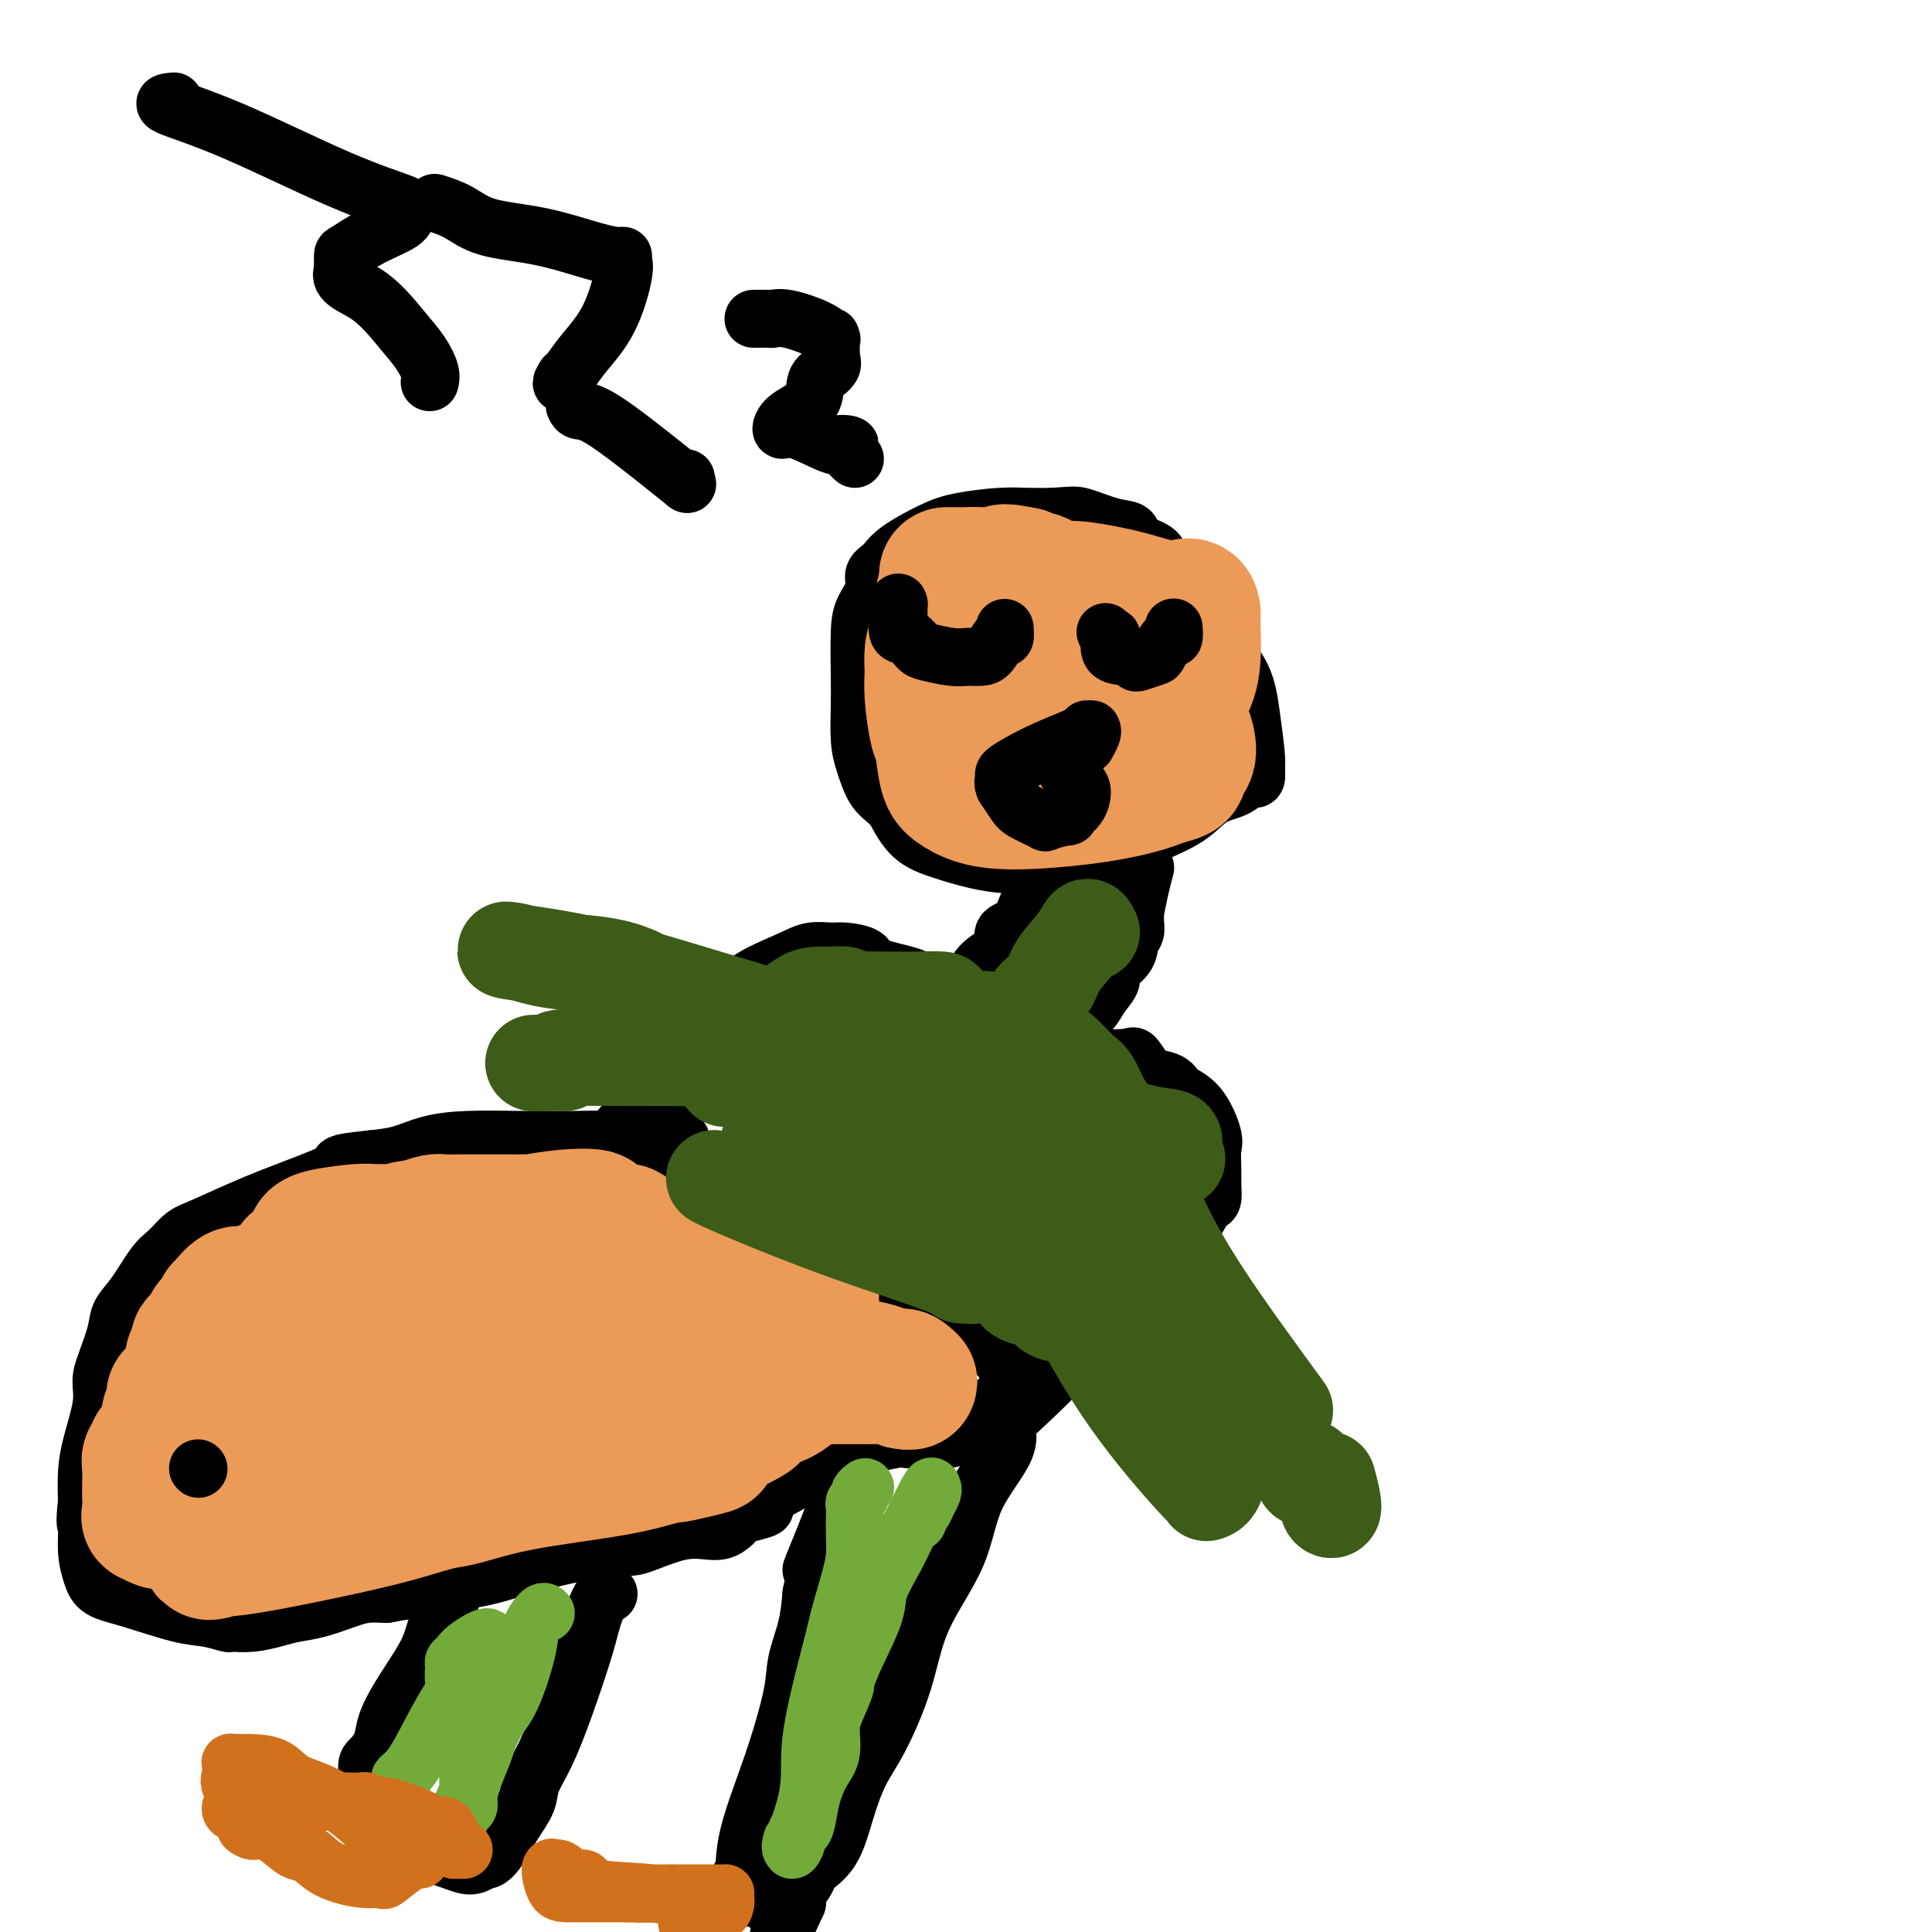 <svg viewBox='0 0 400 400' version='1.1' xmlns='http://www.w3.org/2000/svg' xmlns:xlink='http://www.w3.org/1999/xlink'><g fill='none' stroke='#000000' stroke-width='12' stroke-linecap='round' stroke-linejoin='round'><path d='M225,114c0.918,-0.071 1.836,-0.141 3,0c1.164,0.141 2.574,0.494 4,1c1.426,0.506 2.867,1.163 4,2c1.133,0.837 1.956,1.852 3,2c1.044,0.148 2.309,-0.570 4,0c1.691,0.570 3.809,2.429 5,4c1.191,1.571 1.457,2.854 2,4c0.543,1.146 1.364,2.154 2,3c0.636,0.846 1.088,1.529 1,2c-0.088,0.471 -0.717,0.731 0,2c0.717,1.269 2.780,3.546 4,6c1.220,2.454 1.598,5.084 2,8c0.402,2.916 0.829,6.119 1,8c0.171,1.881 0.085,2.441 0,3'/><path d='M260,159c0.353,3.290 -0.264,2.014 -1,2c-0.736,-0.014 -1.590,1.235 -3,2c-1.410,0.765 -3.375,1.046 -5,2c-1.625,0.954 -2.911,2.581 -5,4c-2.089,1.419 -4.982,2.629 -8,4c-3.018,1.371 -6.160,2.904 -8,4c-1.840,1.096 -2.377,1.756 -3,2c-0.623,0.244 -1.333,0.074 -3,0c-1.667,-0.074 -4.290,-0.051 -7,0c-2.710,0.051 -5.505,0.130 -8,0c-2.495,-0.130 -4.689,-0.468 -7,-1c-2.311,-0.532 -4.737,-1.259 -7,-2c-2.263,-0.741 -4.361,-1.498 -6,-3c-1.639,-1.502 -2.820,-3.751 -4,-6'/><path d='M185,167c-2.348,-2.050 -3.217,-2.676 -4,-4c-0.783,-1.324 -1.478,-3.348 -2,-5c-0.522,-1.652 -0.870,-2.934 -1,-5c-0.130,-2.066 -0.041,-4.916 0,-7c0.041,-2.084 0.034,-3.402 0,-6c-0.034,-2.598 -0.094,-6.477 0,-9c0.094,-2.523 0.342,-3.689 1,-5c0.658,-1.311 1.725,-2.767 2,-4c0.275,-1.233 -0.244,-2.242 0,-3c0.244,-0.758 1.250,-1.265 2,-2c0.750,-0.735 1.245,-1.700 3,-3c1.755,-1.300 4.768,-2.937 7,-4c2.232,-1.063 3.681,-1.553 6,-2c2.319,-0.447 5.509,-0.851 8,-1c2.491,-0.149 4.283,-0.043 6,0c1.717,0.043 3.358,0.021 5,0'/><path d='M218,107c3.999,-0.267 4.497,-0.434 6,0c1.503,0.434 4.011,1.469 6,2c1.989,0.531 3.457,0.558 4,1c0.543,0.442 0.159,1.299 1,2c0.841,0.701 2.905,1.246 4,2c1.095,0.754 1.221,1.718 2,3c0.779,1.282 2.210,2.884 3,4c0.790,1.116 0.940,1.748 1,2c0.060,0.252 0.030,0.126 0,0'/><path d='M237,180c0.083,-0.308 0.166,-0.616 0,0c-0.166,0.616 -0.579,2.157 -1,4c-0.421,1.843 -0.848,3.987 -1,5c-0.152,1.013 -0.027,0.893 0,1c0.027,0.107 -0.043,0.441 0,1c0.043,0.559 0.199,1.342 0,2c-0.199,0.658 -0.753,1.190 -1,2c-0.247,0.810 -0.187,1.897 -1,3c-0.813,1.103 -2.498,2.221 -3,3c-0.502,0.779 0.180,1.220 0,2c-0.180,0.780 -1.224,1.900 -2,3c-0.776,1.100 -1.286,2.181 -2,3c-0.714,0.819 -1.633,1.377 -2,2c-0.367,0.623 -0.184,1.312 0,2'/><path d='M224,213c-1.884,3.276 -1.093,1.466 -1,1c0.093,-0.466 -0.514,0.413 -1,1c-0.486,0.587 -0.853,0.882 -1,1c-0.147,0.118 -0.073,0.059 0,0'/><path d='M221,214c0.000,-0.733 0.000,-1.467 0,-2c0.000,-0.533 0.000,-0.867 0,-1c0.000,-0.133 0.000,-0.067 0,0'/><path d='M215,187c-0.710,-0.405 -1.420,-0.811 -2,0c-0.580,0.811 -1.030,2.838 -2,4c-0.970,1.162 -2.459,1.459 -3,2c-0.541,0.541 -0.134,1.326 0,2c0.134,0.674 -0.006,1.239 -1,2c-0.994,0.761 -2.843,1.720 -4,3c-1.157,1.280 -1.622,2.882 -2,4c-0.378,1.118 -0.668,1.753 -1,2c-0.332,0.247 -0.705,0.105 -1,1c-0.295,0.895 -0.513,2.827 -1,4c-0.487,1.173 -1.244,1.586 -2,2'/><path d='M196,213c-3.167,4.333 -1.583,2.167 0,0'/><path d='M196,213c0.000,0.000 0.100,0.100 0.1,0.1'/><path d='M196,213c-0.410,0.176 -0.820,0.353 -1,0c-0.180,-0.353 -0.130,-1.235 0,-2c0.130,-0.765 0.339,-1.412 0,-2c-0.339,-0.588 -1.226,-1.117 -2,-2c-0.774,-0.883 -1.436,-2.121 -2,-3c-0.564,-0.879 -1.031,-1.398 -3,-2c-1.969,-0.602 -5.440,-1.287 -7,-2c-1.560,-0.713 -1.210,-1.455 -2,-2c-0.790,-0.545 -2.719,-0.895 -4,-1c-1.281,-0.105 -1.914,0.033 -3,0c-1.086,-0.033 -2.626,-0.238 -4,0c-1.374,0.238 -2.584,0.917 -5,2c-2.416,1.083 -6.039,2.569 -8,4c-1.961,1.431 -2.259,2.808 -3,4c-0.741,1.192 -1.926,2.198 -3,3c-1.074,0.802 -2.037,1.401 -3,2'/><path d='M146,212c-1.500,1.500 -0.750,0.750 0,0'/><path d='M139,218c-1.110,1.600 -2.221,3.199 -4,6c-1.779,2.801 -4.228,6.803 -6,9c-1.772,2.197 -2.867,2.589 -4,4c-1.133,1.411 -2.305,3.841 -3,5c-0.695,1.159 -0.913,1.045 -1,1c-0.087,-0.045 -0.044,-0.023 0,0'/><path d='M224,220c-0.026,-0.417 -0.052,-0.833 0,-1c0.052,-0.167 0.182,-0.084 2,0c1.818,0.084 5.324,0.168 7,0c1.676,-0.168 1.521,-0.589 2,0c0.479,0.589 1.590,2.188 2,3c0.410,0.812 0.117,0.837 1,1c0.883,0.163 2.940,0.465 4,1c1.060,0.535 1.121,1.304 2,2c0.879,0.696 2.575,1.319 4,3c1.425,1.681 2.578,4.420 3,6c0.422,1.580 0.114,2.002 0,3c-0.114,0.998 -0.032,2.571 0,4c0.032,1.429 0.016,2.715 0,4'/><path d='M251,246c0.323,3.176 -0.370,2.615 -1,3c-0.630,0.385 -1.197,1.715 -2,3c-0.803,1.285 -1.843,2.523 -3,4c-1.157,1.477 -2.430,3.192 -4,5c-1.570,1.808 -3.438,3.710 -5,5c-1.562,1.290 -2.820,1.967 -4,3c-1.180,1.033 -2.282,2.423 -3,3c-0.718,0.577 -1.053,0.343 -2,1c-0.947,0.657 -2.508,2.206 -3,3c-0.492,0.794 0.084,0.834 0,1c-0.084,0.166 -0.827,0.457 -1,1c-0.173,0.543 0.223,1.339 -2,4c-2.223,2.661 -7.064,7.189 -9,9c-1.936,1.811 -0.968,0.906 0,0'/><path d='M209,285c0.133,0.362 0.266,0.725 0,0c-0.266,-0.725 -0.932,-2.537 -1,-3c-0.068,-0.463 0.460,0.423 0,0c-0.460,-0.423 -1.908,-2.155 -3,-3c-1.092,-0.845 -1.828,-0.803 -2,-1c-0.172,-0.197 0.218,-0.633 0,-1c-0.218,-0.367 -1.045,-0.664 -2,-1c-0.955,-0.336 -2.037,-0.710 -3,-1c-0.963,-0.290 -1.808,-0.495 -3,-1c-1.192,-0.505 -2.732,-1.311 -4,-2c-1.268,-0.689 -2.264,-1.263 -3,-2c-0.736,-0.737 -1.210,-1.639 -2,-2c-0.790,-0.361 -1.895,-0.180 -3,0'/><path d='M183,268c-2.959,-1.738 -0.356,-1.584 0,-2c0.356,-0.416 -1.534,-1.404 -2,-2c-0.466,-0.596 0.493,-0.801 0,-1c-0.493,-0.199 -2.438,-0.391 -4,-1c-1.562,-0.609 -2.740,-1.634 -4,-2c-1.260,-0.366 -2.603,-0.072 -4,-1c-1.397,-0.928 -2.850,-3.079 -4,-4c-1.150,-0.921 -1.999,-0.613 -3,-1c-1.001,-0.387 -2.156,-1.469 -3,-2c-0.844,-0.531 -1.378,-0.509 -2,-1c-0.622,-0.491 -1.331,-1.493 -2,-2c-0.669,-0.507 -1.298,-0.520 -2,-1c-0.702,-0.480 -1.477,-1.428 -2,-2c-0.523,-0.572 -0.795,-0.769 -1,-1c-0.205,-0.231 -0.344,-0.494 -1,-1c-0.656,-0.506 -1.828,-1.253 -3,-2'/><path d='M146,242c-6.360,-4.731 -3.759,-3.557 -3,-3c0.759,0.557 -0.322,0.499 -1,0c-0.678,-0.499 -0.951,-1.439 -1,-2c-0.049,-0.561 0.128,-0.743 0,-1c-0.128,-0.257 -0.560,-0.590 -1,-1c-0.440,-0.410 -0.888,-0.898 -1,-1c-0.112,-0.102 0.114,0.183 0,0c-0.114,-0.183 -0.567,-0.832 -1,-1c-0.433,-0.168 -0.847,0.147 -1,0c-0.153,-0.147 -0.044,-0.756 0,-1c0.044,-0.244 0.022,-0.122 0,0'/><path d='M137,232c0.000,0.000 0.100,0.100 0.1,0.1'/><path d='M149,249c-0.091,0.363 -0.182,0.726 0,0c0.182,-0.726 0.636,-2.541 0,-3c-0.636,-0.459 -2.361,0.439 -3,0c-0.639,-0.439 -0.192,-2.215 -1,-3c-0.808,-0.785 -2.872,-0.578 -4,-1c-1.128,-0.422 -1.322,-1.472 -2,-2c-0.678,-0.528 -1.842,-0.534 -3,-1c-1.158,-0.466 -2.309,-1.393 -4,-2c-1.691,-0.607 -3.921,-0.893 -6,-1c-2.079,-0.107 -4.007,-0.036 -7,0c-2.993,0.036 -7.051,0.037 -11,0c-3.949,-0.037 -7.791,-0.113 -11,0c-3.209,0.113 -5.787,0.415 -8,1c-2.213,0.585 -4.061,1.453 -6,2c-1.939,0.547 -3.970,0.774 -6,1'/><path d='M77,240c-8.747,0.878 -6.114,1.074 -7,2c-0.886,0.926 -5.290,2.584 -9,4c-3.710,1.416 -6.725,2.592 -10,4c-3.275,1.408 -6.809,3.048 -9,4c-2.191,0.952 -3.039,1.216 -4,2c-0.961,0.784 -2.035,2.087 -3,3c-0.965,0.913 -1.820,1.437 -3,3c-1.180,1.563 -2.685,4.164 -4,6c-1.315,1.836 -2.442,2.907 -3,4c-0.558,1.093 -0.548,2.209 -1,4c-0.452,1.791 -1.365,4.255 -2,6c-0.635,1.745 -0.993,2.769 -1,4c-0.007,1.231 0.338,2.670 0,5c-0.338,2.330 -1.360,5.550 -2,8c-0.640,2.450 -0.897,4.128 -1,6c-0.103,1.872 -0.051,3.936 0,6'/><path d='M18,311c-0.607,5.385 -0.124,4.348 0,5c0.124,0.652 -0.109,2.994 0,5c0.109,2.006 0.562,3.675 1,5c0.438,1.325 0.860,2.306 2,3c1.140,0.694 2.996,1.100 6,2c3.004,0.900 7.156,2.295 10,3c2.844,0.705 4.382,0.722 6,1c1.618,0.278 3.317,0.817 4,1c0.683,0.183 0.351,0.008 1,0c0.649,-0.008 2.281,0.149 4,0c1.719,-0.149 3.527,-0.604 5,-1c1.473,-0.396 2.613,-0.733 4,-1c1.387,-0.267 3.021,-0.463 5,-1c1.979,-0.537 4.302,-1.414 6,-2c1.698,-0.586 2.771,-0.882 4,-1c1.229,-0.118 2.615,-0.059 4,0'/><path d='M80,330c5.350,-1.034 4.725,-0.619 6,-1c1.275,-0.381 4.449,-1.558 6,-2c1.551,-0.442 1.480,-0.149 2,0c0.520,0.149 1.630,0.155 3,0c1.370,-0.155 2.999,-0.471 5,-1c2.001,-0.529 4.375,-1.271 7,-2c2.625,-0.729 5.502,-1.446 8,-2c2.498,-0.554 4.616,-0.945 6,-1c1.384,-0.055 2.033,0.224 3,0c0.967,-0.224 2.252,-0.953 3,-1c0.748,-0.047 0.961,0.587 3,0c2.039,-0.587 5.906,-2.395 9,-3c3.094,-0.605 5.417,-0.008 7,0c1.583,0.008 2.426,-0.575 3,-1c0.574,-0.425 0.878,-0.693 1,-1c0.122,-0.307 0.061,-0.654 0,-1'/><path d='M152,314c11.484,-2.748 4.193,-1.619 3,-2c-1.193,-0.381 3.711,-2.272 7,-4c3.289,-1.728 4.961,-3.294 6,-4c1.039,-0.706 1.443,-0.553 2,-1c0.557,-0.447 1.267,-1.493 2,-2c0.733,-0.507 1.490,-0.474 4,-1c2.510,-0.526 6.772,-1.609 9,-2c2.228,-0.391 2.422,-0.088 3,0c0.578,0.088 1.539,-0.037 3,0c1.461,0.037 3.423,0.237 5,0c1.577,-0.237 2.771,-0.910 3,-1c0.229,-0.090 -0.506,0.403 0,0c0.506,-0.403 2.253,-1.701 4,-3'/><path d='M203,294c5.417,-1.702 3.458,-2.458 3,-3c-0.458,-0.542 0.583,-0.869 1,-1c0.417,-0.131 0.208,-0.065 0,0'/><path d='M208,295c-0.163,-0.338 -0.326,-0.676 0,0c0.326,0.676 1.142,2.366 0,5c-1.142,2.634 -4.241,6.213 -6,10c-1.759,3.787 -2.179,7.784 -4,12c-1.821,4.216 -5.043,8.652 -7,13c-1.957,4.348 -2.647,8.610 -4,13c-1.353,4.390 -3.368,8.910 -5,12c-1.632,3.090 -2.880,4.752 -4,7c-1.120,2.248 -2.111,5.082 -3,8c-0.889,2.918 -1.674,5.920 -3,8c-1.326,2.080 -3.192,3.240 -4,4c-0.808,0.760 -0.557,1.121 -1,2c-0.443,0.879 -1.581,2.275 -2,3c-0.419,0.725 -0.120,0.779 0,1c0.120,0.221 0.060,0.611 0,1'/><path d='M165,394c-6.930,15.319 -2.754,4.115 -2,0c0.754,-4.115 -1.913,-1.143 -3,0c-1.087,1.143 -0.594,0.456 -1,0c-0.406,-0.456 -1.713,-0.681 -3,-1c-1.287,-0.319 -2.555,-0.731 -3,-1c-0.445,-0.269 -0.066,-0.396 0,-1c0.066,-0.604 -0.182,-1.686 0,-2c0.182,-0.314 0.793,0.141 1,-1c0.207,-1.141 0.010,-3.878 1,-8c0.990,-4.122 3.169,-9.629 5,-15c1.831,-5.371 3.316,-10.604 4,-14c0.684,-3.396 0.569,-4.953 1,-7c0.431,-2.047 1.409,-4.585 2,-7c0.591,-2.415 0.796,-4.708 1,-7'/><path d='M168,330c2.103,-9.732 -0.141,-4.563 0,-5c0.141,-0.437 2.665,-6.482 4,-10c1.335,-3.518 1.482,-4.510 2,-6c0.518,-1.490 1.409,-3.478 2,-5c0.591,-1.522 0.883,-2.578 1,-3c0.117,-0.422 0.058,-0.211 0,0'/><path d='M177,301c-0.030,-0.054 -0.060,-0.107 0,0c0.060,0.107 0.208,0.375 0,1c-0.208,0.625 -0.774,1.607 -1,2c-0.226,0.393 -0.113,0.196 0,0'/><path d='M126,330c-0.231,-0.319 -0.463,-0.639 -1,0c-0.537,0.639 -1.381,2.236 -2,4c-0.619,1.764 -1.015,3.696 -2,7c-0.985,3.304 -2.560,7.982 -4,12c-1.440,4.018 -2.745,7.377 -4,10c-1.255,2.623 -2.458,4.510 -3,6c-0.542,1.490 -0.421,2.581 -1,4c-0.579,1.419 -1.856,3.164 -3,5c-1.144,1.836 -2.154,3.764 -3,5c-0.846,1.236 -1.527,1.782 -2,2c-0.473,0.218 -0.736,0.109 -1,0'/><path d='M100,385c-2.310,2.054 -3.584,1.190 -7,0c-3.416,-1.190 -8.975,-2.705 -12,-5c-3.025,-2.295 -3.516,-5.368 -4,-8c-0.484,-2.632 -0.960,-4.822 -1,-6c-0.040,-1.178 0.356,-1.343 1,-2c0.644,-0.657 1.534,-1.806 2,-3c0.466,-1.194 0.507,-2.432 1,-4c0.493,-1.568 1.438,-3.467 3,-6c1.562,-2.533 3.742,-5.701 5,-8c1.258,-2.299 1.595,-3.730 2,-5c0.405,-1.270 0.878,-2.380 1,-3c0.122,-0.620 -0.108,-0.748 0,-1c0.108,-0.252 0.554,-0.626 1,-1'/><path d='M92,333c2.711,-5.356 1.489,-2.244 1,-1c-0.489,1.244 -0.244,0.622 0,0'/><path d='M156,66c1.203,-0.012 2.407,-0.024 3,0c0.593,0.024 0.576,0.084 1,0c0.424,-0.084 1.291,-0.313 3,0c1.709,0.313 4.262,1.167 6,2c1.738,0.833 2.662,1.646 3,2c0.338,0.354 0.091,0.249 0,0c-0.091,-0.249 -0.026,-0.643 0,0c0.026,0.643 0.013,2.321 0,4'/><path d='M172,74c0.493,1.339 0.224,1.685 0,2c-0.224,0.315 -0.403,0.598 -1,1c-0.597,0.402 -1.611,0.921 -2,2c-0.389,1.079 -0.152,2.717 -1,4c-0.848,1.283 -2.781,2.212 -4,3c-1.219,0.788 -1.725,1.437 -2,2c-0.275,0.563 -0.320,1.040 0,1c0.320,-0.040 1.003,-0.598 3,0c1.997,0.598 5.307,2.353 7,3c1.693,0.647 1.769,0.185 2,0c0.231,-0.185 0.615,-0.092 1,0'/><path d='M175,92c1.967,0.514 0.383,-0.203 0,0c-0.383,0.203 0.435,1.324 1,2c0.565,0.676 0.876,0.907 1,1c0.124,0.093 0.062,0.046 0,0'/><path d='M90,42c1.688,0.544 3.377,1.088 5,2c1.623,0.912 3.181,2.191 6,3c2.819,0.809 6.898,1.148 11,2c4.102,0.852 8.225,2.218 11,3c2.775,0.782 4.201,0.980 5,1c0.799,0.020 0.972,-0.137 1,0c0.028,0.137 -0.090,0.569 0,1c0.090,0.431 0.389,0.861 0,3c-0.389,2.139 -1.465,5.986 -3,9c-1.535,3.014 -3.529,5.196 -5,7c-1.471,1.804 -2.420,3.230 -3,4c-0.580,0.770 -0.790,0.885 -1,1'/><path d='M117,78c-1.393,2.083 -0.375,1.292 0,1c0.375,-0.292 0.107,-0.083 0,0c-0.107,0.083 -0.054,0.042 0,0'/><path d='M119,84c0.180,0.437 0.360,0.874 1,1c0.640,0.126 1.738,-0.059 5,2c3.262,2.059 8.686,6.362 12,9c3.314,2.638 4.518,3.611 5,4c0.482,0.389 0.241,0.195 0,0'/><path d='M142,100c0.000,-0.422 0.000,-0.844 0,-1c0.000,-0.156 0.000,-0.044 0,0c0.000,0.044 0.000,0.022 0,0'/><path d='M36,21c-1.331,0.121 -2.662,0.242 -1,1c1.662,0.758 6.315,2.153 13,5c6.685,2.847 15.400,7.146 22,10c6.600,2.854 11.085,4.262 13,5c1.915,0.738 1.259,0.808 1,1c-0.259,0.192 -0.122,0.508 0,1c0.122,0.492 0.229,1.159 -1,2c-1.229,0.841 -3.793,1.854 -6,3c-2.207,1.146 -4.056,2.424 -5,3c-0.944,0.576 -0.984,0.450 -1,1c-0.016,0.550 -0.008,1.775 0,3'/><path d='M71,56c-1.092,2.321 2.177,3.123 5,5c2.823,1.877 5.201,4.829 7,7c1.799,2.171 3.018,3.561 4,5c0.982,1.439 1.726,2.926 2,4c0.274,1.074 0.078,1.735 0,2c-0.078,0.265 -0.039,0.132 0,0'/><path d='M51,297c0.000,-0.417 0.000,-0.833 0,-1c0.000,-0.167 0.000,-0.083 0,0'/></g>
<g fill='none' stroke='#EC9A57' stroke-width='28' stroke-linecap='round' stroke-linejoin='round'><path d='M116,273c0.181,-0.001 0.362,-0.003 1,0c0.638,0.003 1.732,0.010 2,0c0.268,-0.010 -0.290,-0.037 0,0c0.290,0.037 1.429,0.140 4,1c2.571,0.860 6.574,2.478 9,3c2.426,0.522 3.275,-0.053 4,0c0.725,0.053 1.325,0.732 2,1c0.675,0.268 1.425,0.124 2,0c0.575,-0.124 0.975,-0.229 2,0c1.025,0.229 2.674,0.792 4,1c1.326,0.208 2.330,0.062 3,0c0.670,-0.062 1.005,-0.042 2,0c0.995,0.042 2.648,0.104 4,0c1.352,-0.104 2.402,-0.374 4,0c1.598,0.374 3.742,1.393 5,2c1.258,0.607 1.629,0.804 2,1'/><path d='M166,282c8.233,1.287 3.816,0.005 2,0c-1.816,-0.005 -1.031,1.267 0,2c1.031,0.733 2.307,0.929 3,1c0.693,0.071 0.802,0.019 1,0c0.198,-0.019 0.486,-0.005 1,0c0.514,0.005 1.253,0.001 2,0c0.747,-0.001 1.502,-0.000 2,0c0.498,0.000 0.739,0.000 1,0c0.261,-0.000 0.542,-0.001 1,0c0.458,0.001 1.094,0.004 2,0c0.906,-0.004 2.083,-0.015 3,0c0.917,0.015 1.576,0.056 2,0c0.424,-0.056 0.614,-0.207 1,0c0.386,0.207 0.967,0.774 1,1c0.033,0.226 -0.484,0.113 -1,0'/><path d='M187,286c3.065,0.509 0.228,-0.219 -2,-1c-2.228,-0.781 -3.847,-1.613 -7,-2c-3.153,-0.387 -7.840,-0.327 -10,-1c-2.160,-0.673 -1.792,-2.077 -2,-3c-0.208,-0.923 -0.992,-1.363 -2,-2c-1.008,-0.637 -2.240,-1.472 -4,-2c-1.760,-0.528 -4.049,-0.751 -6,-1c-1.951,-0.249 -3.566,-0.524 -5,-1c-1.434,-0.476 -2.689,-1.154 -4,-2c-1.311,-0.846 -2.679,-1.861 -4,-3c-1.321,-1.139 -2.594,-2.402 -3,-3c-0.406,-0.598 0.057,-0.530 0,-1c-0.057,-0.470 -0.634,-1.476 -1,-2c-0.366,-0.524 -0.522,-0.564 -1,-1c-0.478,-0.436 -1.280,-1.267 -2,-2c-0.720,-0.733 -1.360,-1.366 -2,-2'/><path d='M132,257c-2.648,-2.632 -2.768,-2.211 -3,-2c-0.232,0.211 -0.575,0.213 -1,0c-0.425,-0.213 -0.931,-0.642 -2,-1c-1.069,-0.358 -2.702,-0.646 -3,-1c-0.298,-0.354 0.739,-0.774 0,-1c-0.739,-0.226 -3.255,-0.257 -6,0c-2.745,0.257 -5.720,0.801 -7,1c-1.280,0.199 -0.867,0.053 -1,0c-0.133,-0.053 -0.812,-0.014 -1,0c-0.188,0.014 0.116,0.003 -1,0c-1.116,-0.003 -3.653,0.002 -6,0c-2.347,-0.002 -4.505,-0.011 -6,0c-1.495,0.011 -2.325,0.041 -3,0c-0.675,-0.041 -1.193,-0.155 -2,0c-0.807,0.155 -1.904,0.577 -3,1'/><path d='M87,254c-5.286,0.536 -3.499,0.876 -3,1c0.499,0.124 -0.288,0.033 -1,0c-0.712,-0.033 -1.350,-0.006 -2,0c-0.650,0.006 -1.313,-0.009 -2,0c-0.687,0.009 -1.400,0.041 -2,0c-0.600,-0.041 -1.089,-0.155 -3,0c-1.911,0.155 -5.245,0.580 -7,1c-1.755,0.420 -1.930,0.834 -2,1c-0.070,0.166 -0.035,0.083 0,0'/><path d='M62,262c-0.448,-0.210 -0.897,-0.420 -1,0c-0.103,0.420 0.139,1.470 0,2c-0.139,0.530 -0.657,0.542 -2,1c-1.343,0.458 -3.509,1.363 -5,2c-1.491,0.637 -2.307,1.006 -3,1c-0.693,-0.006 -1.264,-0.386 -2,0c-0.736,0.386 -1.639,1.539 -2,2c-0.361,0.461 -0.181,0.231 0,0'/><path d='M46,271c0.222,0.200 0.444,0.400 0,1c-0.444,0.600 -1.556,1.600 -2,2c-0.444,0.400 -0.222,0.200 0,0'/><path d='M44,275c-0.188,0.787 -0.376,1.574 -1,2c-0.624,0.426 -1.684,0.493 -2,1c-0.316,0.507 0.111,1.456 0,2c-0.111,0.544 -0.761,0.685 -1,1c-0.239,0.315 -0.068,0.804 0,1c0.068,0.196 0.034,0.098 0,0'/><path d='M36,289c-0.031,0.365 -0.061,0.729 0,1c0.061,0.271 0.214,0.447 0,1c-0.214,0.553 -0.796,1.483 -1,2c-0.204,0.517 -0.031,0.621 0,1c0.031,0.379 -0.082,1.033 0,1c0.082,-0.033 0.358,-0.752 0,0c-0.358,0.752 -1.350,2.976 -2,4c-0.650,1.024 -0.959,0.848 -1,1c-0.041,0.152 0.185,0.633 0,1c-0.185,0.367 -0.782,0.620 -1,1c-0.218,0.380 -0.059,0.885 0,2c0.059,1.115 0.016,2.839 0,4c-0.016,1.161 -0.005,1.760 0,2c0.005,0.240 0.002,0.120 0,0'/><path d='M31,313c0.051,0.453 0.103,0.906 0,1c-0.103,0.094 -0.360,-0.171 0,0c0.360,0.171 1.336,0.779 2,1c0.664,0.221 1.016,0.055 2,0c0.984,-0.055 2.601,0.001 3,0c0.399,-0.001 -0.421,-0.058 0,0c0.421,0.058 2.082,0.232 5,0c2.918,-0.232 7.093,-0.870 9,-1c1.907,-0.130 1.545,0.249 2,0c0.455,-0.249 1.728,-1.124 3,-2'/><path d='M57,312c4.982,-0.546 4.437,-1.410 4,-2c-0.437,-0.590 -0.765,-0.905 0,-1c0.765,-0.095 2.625,0.030 4,-1c1.375,-1.030 2.267,-3.216 3,-4c0.733,-0.784 1.307,-0.166 2,-1c0.693,-0.834 1.507,-3.119 2,-4c0.493,-0.881 0.667,-0.356 1,-1c0.333,-0.644 0.824,-2.456 1,-4c0.176,-1.544 0.036,-2.818 0,-4c-0.036,-1.182 0.031,-2.271 0,-3c-0.031,-0.729 -0.160,-1.099 0,-2c0.160,-0.901 0.610,-2.334 0,-3c-0.610,-0.666 -2.280,-0.564 -3,-1c-0.720,-0.436 -0.492,-1.410 -1,-2c-0.508,-0.590 -1.754,-0.795 -3,-1'/><path d='M67,278c-2.431,-0.418 -5.008,0.538 -6,1c-0.992,0.462 -0.398,0.431 -1,1c-0.602,0.569 -2.400,1.739 -3,2c-0.600,0.261 -0.003,-0.387 0,0c0.003,0.387 -0.589,1.808 -1,3c-0.411,1.192 -0.640,2.154 -1,3c-0.360,0.846 -0.851,1.577 -1,2c-0.149,0.423 0.045,0.538 0,1c-0.045,0.462 -0.328,1.270 0,2c0.328,0.730 1.267,1.381 3,2c1.733,0.619 4.261,1.206 10,0c5.739,-1.206 14.690,-4.204 20,-6c5.310,-1.796 6.980,-2.389 8,-3c1.020,-0.611 1.390,-1.242 2,-2c0.610,-0.758 1.460,-1.645 2,-2c0.540,-0.355 0.770,-0.177 1,0'/><path d='M100,282c2.051,-0.853 0.680,0.514 0,0c-0.680,-0.514 -0.669,-2.908 -1,-4c-0.331,-1.092 -1.006,-0.883 -2,-1c-0.994,-0.117 -2.309,-0.560 -3,-1c-0.691,-0.440 -0.757,-0.877 -2,-1c-1.243,-0.123 -3.661,0.068 -4,0c-0.339,-0.068 1.401,-0.394 4,0c2.599,0.394 6.058,1.508 11,3c4.942,1.492 11.369,3.363 16,4c4.631,0.637 7.466,0.039 9,0c1.534,-0.039 1.767,0.480 2,1'/><path d='M130,283c7.722,1.707 6.026,1.974 6,2c-0.026,0.026 1.619,-0.189 3,0c1.381,0.189 2.497,0.782 4,1c1.503,0.218 3.391,0.062 5,0c1.609,-0.062 2.938,-0.030 4,0c1.062,0.030 1.858,0.060 3,0c1.142,-0.060 2.632,-0.208 4,0c1.368,0.208 2.616,0.773 3,1c0.384,0.227 -0.095,0.115 0,0c0.095,-0.115 0.764,-0.232 1,0c0.236,0.232 0.038,0.814 0,0c-0.038,-0.814 0.083,-3.022 0,-5c-0.083,-1.978 -0.368,-3.725 -1,-5c-0.632,-1.275 -1.609,-2.079 -4,-3c-2.391,-0.921 -6.195,-1.961 -10,-3'/><path d='M148,271c-3.412,-1.560 -4.941,-2.459 -6,-3c-1.059,-0.541 -1.649,-0.723 -2,-1c-0.351,-0.277 -0.462,-0.649 -1,-1c-0.538,-0.351 -1.504,-0.683 -2,-1c-0.496,-0.317 -0.521,-0.621 -1,-1c-0.479,-0.379 -1.411,-0.834 -1,-1c0.411,-0.166 2.165,-0.045 4,0c1.835,0.045 3.749,0.012 7,0c3.251,-0.012 7.837,-0.003 11,0c3.163,0.003 4.904,0.001 6,0c1.096,-0.001 1.548,-0.000 2,0'/><path d='M165,263c4.381,-0.230 0.834,-0.306 0,0c-0.834,0.306 1.044,0.994 2,2c0.956,1.006 0.989,2.328 1,3c0.011,0.672 -0.001,0.693 0,1c0.001,0.307 0.016,0.902 0,2c-0.016,1.098 -0.064,2.701 0,4c0.064,1.299 0.241,2.296 0,4c-0.241,1.704 -0.900,4.117 -2,6c-1.100,1.883 -2.642,3.238 -4,4c-1.358,0.762 -2.531,0.932 -3,1c-0.469,0.068 -0.235,0.034 0,0'/><path d='M147,295c-1.411,0.679 -2.823,1.359 -4,2c-1.177,0.641 -2.120,1.244 -4,2c-1.880,0.756 -4.699,1.665 -6,2c-1.301,0.335 -1.086,0.096 -1,0c0.086,-0.096 0.043,-0.048 0,0'/><path d='M70,314c-1.191,-0.085 -2.382,-0.170 -4,0c-1.618,0.170 -3.664,0.595 -5,1c-1.336,0.405 -1.961,0.789 -5,2c-3.039,1.211 -8.493,3.247 -11,4c-2.507,0.753 -2.067,0.223 -1,0c1.067,-0.223 2.763,-0.138 8,-1c5.237,-0.862 14.017,-2.671 20,-4c5.983,-1.329 9.170,-2.179 12,-3c2.830,-0.821 5.302,-1.612 7,-2c1.698,-0.388 2.620,-0.372 5,-1c2.380,-0.628 6.218,-1.900 12,-3c5.782,-1.100 13.509,-2.029 19,-3c5.491,-0.971 8.745,-1.986 12,-3'/><path d='M139,301c15.008,-3.071 5.530,-0.748 2,0c-3.530,0.748 -1.110,-0.079 1,-1c2.110,-0.921 3.910,-1.935 6,-3c2.090,-1.065 4.469,-2.180 6,-3c1.531,-0.820 2.215,-1.343 1,-1c-1.215,0.343 -4.327,1.554 -6,2c-1.673,0.446 -1.907,0.127 -2,0c-0.093,-0.127 -0.047,-0.064 0,0'/><path d='M221,154c-0.349,-0.196 -0.698,-0.393 0,-1c0.698,-0.607 2.444,-1.626 4,-2c1.556,-0.374 2.924,-0.103 5,0c2.076,0.103 4.860,0.039 6,0c1.140,-0.039 0.635,-0.052 1,0c0.365,0.052 1.600,0.169 2,0c0.400,-0.169 -0.037,-0.623 1,-2c1.037,-1.377 3.546,-3.678 5,-6c1.454,-2.322 1.854,-4.663 2,-7c0.146,-2.337 0.039,-4.668 0,-6c-0.039,-1.332 -0.011,-1.666 0,-2c0.011,-0.334 0.006,-0.667 0,-1'/><path d='M247,127c-0.199,-2.613 -1.696,-1.144 -4,-1c-2.304,0.144 -5.415,-1.036 -9,-2c-3.585,-0.964 -7.643,-1.712 -10,-2c-2.357,-0.288 -3.012,-0.115 -3,0c0.012,0.115 0.691,0.172 0,0c-0.691,-0.172 -2.752,-0.572 -4,-1c-1.248,-0.428 -1.682,-0.885 -2,-1c-0.318,-0.115 -0.519,0.110 -1,0c-0.481,-0.110 -1.240,-0.555 -2,-1'/><path d='M212,119c-6.057,-1.238 -3.699,-0.332 -4,0c-0.301,0.332 -3.260,0.089 -5,0c-1.740,-0.089 -2.260,-0.024 -3,0c-0.740,0.024 -1.701,0.006 -2,0c-0.299,-0.006 0.064,-0.002 0,0c-0.064,0.002 -0.556,0.000 -1,0c-0.444,-0.000 -0.841,-0.000 -1,0c-0.159,0.000 -0.079,0.000 0,0'/><path d='M196,120c0.119,0.110 0.238,0.220 0,1c-0.238,0.780 -0.834,2.231 -1,4c-0.166,1.769 0.098,3.855 0,5c-0.098,1.145 -0.559,1.347 -1,2c-0.441,0.653 -0.861,1.757 -1,3c-0.139,1.243 0.004,2.626 0,4c-0.004,1.374 -0.154,2.738 0,5c0.154,2.262 0.612,5.421 1,7c0.388,1.579 0.707,1.576 1,3c0.293,1.424 0.559,4.274 1,6c0.441,1.726 1.058,2.327 2,3c0.942,0.673 2.211,1.418 4,2c1.789,0.582 4.098,1.001 8,1c3.902,-0.001 9.397,-0.423 14,-1c4.603,-0.577 8.315,-1.308 11,-2c2.685,-0.692 4.342,-1.346 6,-2'/><path d='M241,161c5.222,-1.181 2.776,-1.635 2,-2c-0.776,-0.365 0.116,-0.642 1,-1c0.884,-0.358 1.759,-0.798 2,-2c0.241,-1.202 -0.152,-3.168 -1,-5c-0.848,-1.832 -2.151,-3.532 -5,-6c-2.849,-2.468 -7.242,-5.705 -9,-7c-1.758,-1.295 -0.879,-0.647 0,0'/><path d='M198,128c-0.198,-0.307 -0.396,-0.615 -1,0c-0.604,0.615 -1.613,2.151 -2,3c-0.387,0.849 -0.153,1.009 0,2c0.153,0.991 0.223,2.813 1,5c0.777,2.187 2.259,4.740 4,7c1.741,2.260 3.739,4.227 5,5c1.261,0.773 1.785,0.350 2,1c0.215,0.650 0.120,2.371 1,3c0.880,0.629 2.736,0.166 4,0c1.264,-0.166 1.937,-0.034 2,0c0.063,0.034 -0.483,-0.029 0,0c0.483,0.029 1.995,0.151 3,0c1.005,-0.151 1.502,-0.576 2,-1'/><path d='M219,153c2.361,-1.112 2.762,-3.391 3,-4c0.238,-0.609 0.312,0.453 0,0c-0.312,-0.453 -1.012,-2.423 -3,-4c-1.988,-1.577 -5.265,-2.763 -8,-4c-2.735,-1.237 -4.929,-2.525 -6,-3c-1.071,-0.475 -1.020,-0.136 -1,0c0.020,0.136 0.010,0.068 0,0'/></g>
<g fill='none' stroke='#000000' stroke-width='12' stroke-linecap='round' stroke-linejoin='round'><path d='M41,304c0.000,0.000 0.100,0.100 0.1,0.1'/><path d='M243,131c-0.015,-0.672 -0.029,-1.344 0,-1c0.029,0.344 0.102,1.703 0,2c-0.102,0.297 -0.380,-0.470 -1,0c-0.620,0.470 -1.582,2.175 -2,3c-0.418,0.825 -0.291,0.770 -1,1c-0.709,0.230 -2.253,0.744 -3,1c-0.747,0.256 -0.697,0.256 -1,0c-0.303,-0.256 -0.961,-0.766 -2,-1c-1.039,-0.234 -2.461,-0.193 -3,-1c-0.539,-0.807 -0.196,-2.464 0,-3c0.196,-0.536 0.245,0.048 0,0c-0.245,-0.048 -0.784,-0.728 -1,-1c-0.216,-0.272 -0.108,-0.136 0,0'/><path d='M229,131c0.000,0.000 0.100,0.100 0.1,0.1'/><path d='M208,130c0.065,0.928 0.130,1.856 0,2c-0.130,0.144 -0.453,-0.498 -1,0c-0.547,0.498 -1.316,2.134 -2,3c-0.684,0.866 -1.283,0.961 -2,1c-0.717,0.039 -1.553,0.023 -2,0c-0.447,-0.023 -0.503,-0.052 -1,0c-0.497,0.052 -1.433,0.184 -3,0c-1.567,-0.184 -3.765,-0.685 -5,-1c-1.235,-0.315 -1.508,-0.446 -2,-1c-0.492,-0.554 -1.204,-1.532 -2,-2c-0.796,-0.468 -1.677,-0.424 -2,-1c-0.323,-0.576 -0.087,-1.770 0,-3c0.087,-1.230 0.025,-2.494 0,-3c-0.025,-0.506 -0.012,-0.253 0,0'/><path d='M186,125c0.000,0.000 0.100,0.100 0.1,0.1'/><path d='M221,159c-0.193,0.237 -0.386,0.474 0,1c0.386,0.526 1.351,1.341 2,2c0.649,0.659 0.982,1.161 1,2c0.018,0.839 -0.279,2.016 -1,3c-0.721,0.984 -1.867,1.774 -2,2c-0.133,0.226 0.747,-0.113 0,0c-0.747,0.113 -3.120,0.677 -4,1c-0.880,0.323 -0.267,0.406 -1,0c-0.733,-0.406 -2.813,-1.302 -4,-2c-1.187,-0.698 -1.482,-1.200 -2,-2c-0.518,-0.800 -1.259,-1.900 -2,-3'/><path d='M208,163c-0.588,-1.188 -0.059,-1.660 0,-2c0.059,-0.340 -0.352,-0.550 0,-1c0.352,-0.450 1.467,-1.140 3,-2c1.533,-0.860 3.483,-1.890 6,-3c2.517,-1.110 5.601,-2.299 7,-3c1.399,-0.701 1.114,-0.915 1,-1c-0.114,-0.085 -0.057,-0.043 0,0'/><path d='M226,151c0.111,0.200 0.222,0.400 0,1c-0.222,0.600 -0.778,1.600 -1,2c-0.222,0.400 -0.111,0.200 0,0'/></g>
<g fill='none' stroke='#73AB3A' stroke-width='12' stroke-linecap='round' stroke-linejoin='round'><path d='M190,315c-0.081,-0.374 -0.161,-0.748 0,-1c0.161,-0.252 0.565,-0.382 1,-1c0.435,-0.618 0.901,-1.724 1,-2c0.099,-0.276 -0.168,0.277 0,0c0.168,-0.277 0.773,-1.385 1,-2c0.227,-0.615 0.078,-0.738 0,-1c-0.078,-0.262 -0.085,-0.665 -1,1c-0.915,1.665 -2.740,5.396 -4,8c-1.260,2.604 -1.956,4.079 -3,6c-1.044,1.921 -2.435,4.286 -3,6c-0.565,1.714 -0.304,2.775 -1,5c-0.696,2.225 -2.348,5.612 -4,9'/><path d='M177,343c-2.825,6.517 -1.887,5.309 -2,6c-0.113,0.691 -1.277,3.282 -2,5c-0.723,1.718 -1.006,2.564 -1,4c0.006,1.436 0.300,3.461 0,5c-0.300,1.539 -1.195,2.593 -2,4c-0.805,1.407 -1.521,3.167 -2,5c-0.479,1.833 -0.720,3.740 -1,5c-0.280,1.260 -0.597,1.874 -1,2c-0.403,0.126 -0.892,-0.234 -1,0c-0.108,0.234 0.163,1.063 0,2c-0.163,0.937 -0.761,1.982 -1,2c-0.239,0.018 -0.120,-0.991 0,-2'/><path d='M164,381c-1.334,4.591 1.831,-2.932 3,-8c1.169,-5.068 0.341,-7.682 1,-13c0.659,-5.318 2.803,-13.342 4,-18c1.197,-4.658 1.445,-5.951 2,-8c0.555,-2.049 1.417,-4.853 2,-7c0.583,-2.147 0.887,-3.636 1,-5c0.113,-1.364 0.034,-2.603 0,-4c-0.034,-1.397 -0.024,-2.951 0,-4c0.024,-1.049 0.063,-1.591 0,-2c-0.063,-0.409 -0.227,-0.684 0,-1c0.227,-0.316 0.844,-0.672 1,-1c0.156,-0.328 -0.150,-0.627 0,-1c0.150,-0.373 0.757,-0.821 1,-1c0.243,-0.179 0.121,-0.090 0,0'/><path d='M113,334c-0.208,-0.252 -0.415,-0.505 -1,0c-0.585,0.505 -1.547,1.766 -2,3c-0.453,1.234 -0.396,2.439 -1,5c-0.604,2.561 -1.867,6.477 -3,9c-1.133,2.523 -2.136,3.652 -3,5c-0.864,1.348 -1.590,2.914 -2,4c-0.410,1.086 -0.505,1.690 -1,3c-0.495,1.310 -1.389,3.324 -2,5c-0.611,1.676 -0.938,3.013 -1,4c-0.062,0.987 0.141,1.624 0,2c-0.141,0.376 -0.625,0.493 -1,1c-0.375,0.507 -0.639,1.406 -1,2c-0.361,0.594 -0.817,0.884 -1,1c-0.183,0.116 -0.091,0.058 0,0'/><path d='M94,378c-2.548,5.769 0.582,-1.809 2,-5c1.418,-3.191 1.123,-1.996 1,-3c-0.123,-1.004 -0.075,-4.207 0,-6c0.075,-1.793 0.178,-2.176 0,-4c-0.178,-1.824 -0.637,-5.091 -1,-7c-0.363,-1.909 -0.630,-2.462 -1,-3c-0.370,-0.538 -0.842,-1.063 -1,-2c-0.158,-0.937 -0.002,-2.286 0,-3c0.002,-0.714 -0.152,-0.794 0,-1c0.152,-0.206 0.608,-0.540 1,-1c0.392,-0.460 0.721,-1.047 2,-2c1.279,-0.953 3.508,-2.272 4,-2c0.492,0.272 -0.754,2.136 -2,4'/><path d='M99,343c-1.405,2.184 -3.918,5.643 -6,9c-2.082,3.357 -3.735,6.613 -5,9c-1.265,2.387 -2.143,3.907 -3,5c-0.857,1.093 -1.694,1.760 -2,2c-0.306,0.240 -0.082,0.054 0,1c0.082,0.946 0.022,3.024 0,4c-0.022,0.976 -0.006,0.850 0,1c0.006,0.150 0.002,0.576 0,1c-0.002,0.424 -0.000,0.845 0,1c0.000,0.155 0.000,0.044 0,0c-0.000,-0.044 -0.000,-0.022 0,0'/></g>
<g fill='none' stroke='#D2711D' stroke-width='12' stroke-linecap='round' stroke-linejoin='round'><path d='M79,383c0.147,-0.133 0.295,-0.267 0,-1c-0.295,-0.733 -1.032,-2.067 -3,-4c-1.968,-1.933 -5.166,-4.465 -8,-6c-2.834,-1.535 -5.306,-2.072 -7,-3c-1.694,-0.928 -2.612,-2.245 -4,-3c-1.388,-0.755 -3.246,-0.947 -5,-1c-1.754,-0.053 -3.403,0.033 -4,0c-0.597,-0.033 -0.144,-0.186 0,0c0.144,0.186 -0.023,0.710 0,1c0.023,0.290 0.237,0.347 0,1c-0.237,0.653 -0.925,1.901 0,3c0.925,1.099 3.462,2.050 6,3'/><path d='M54,373c3.765,0.459 10.177,0.107 14,0c3.823,-0.107 5.056,0.031 6,0c0.944,-0.031 1.600,-0.230 2,0c0.400,0.230 0.544,0.889 1,1c0.456,0.111 1.225,-0.325 3,0c1.775,0.325 4.556,1.411 6,2c1.444,0.589 1.550,0.680 2,1c0.450,0.320 1.244,0.869 2,1c0.756,0.131 1.473,-0.157 2,0c0.527,0.157 0.865,0.759 1,1c0.135,0.241 0.068,0.120 0,0'/><path d='M87,385c-0.826,0.080 -1.652,0.161 -3,1c-1.348,0.839 -3.218,2.438 -4,3c-0.782,0.562 -0.477,0.087 -1,0c-0.523,-0.087 -1.875,0.215 -4,0c-2.125,-0.215 -5.022,-0.947 -7,-2c-1.978,-1.053 -3.037,-2.426 -4,-3c-0.963,-0.574 -1.830,-0.350 -3,-1c-1.170,-0.650 -2.644,-2.174 -4,-3c-1.356,-0.826 -2.596,-0.953 -3,-1c-0.404,-0.047 0.027,-0.013 0,0c-0.027,0.013 -0.514,0.007 -1,0'/><path d='M53,379c-3.654,-1.516 -1.789,-0.305 -1,0c0.789,0.305 0.502,-0.297 0,-1c-0.502,-0.703 -1.220,-1.509 -2,-2c-0.780,-0.491 -1.621,-0.668 -2,-1c-0.379,-0.332 -0.294,-0.820 0,-1c0.294,-0.180 0.798,-0.051 1,0c0.202,0.051 0.101,0.026 0,0'/><path d='M94,383c0.311,0.000 0.622,0.000 1,0c0.378,0.000 0.822,0.000 1,0c0.178,0.000 0.089,0.000 0,0'/><path d='M150,393c0.203,0.365 0.406,0.731 0,1c-0.406,0.269 -1.420,0.442 -4,0c-2.580,-0.442 -6.726,-1.499 -11,-2c-4.274,-0.501 -8.675,-0.445 -11,-1c-2.325,-0.555 -2.575,-1.722 -3,-2c-0.425,-0.278 -1.026,0.332 -2,0c-0.974,-0.332 -2.321,-1.606 -3,-2c-0.679,-0.394 -0.690,0.090 -1,0c-0.310,-0.090 -0.918,-0.756 -1,0c-0.082,0.756 0.363,2.934 1,4c0.637,1.066 1.468,1.019 4,1c2.532,-0.019 6.766,-0.009 11,0'/><path d='M130,392c3.684,0.155 5.395,0.041 7,0c1.605,-0.041 3.103,-0.011 4,0c0.897,0.011 1.193,0.003 2,0c0.807,-0.003 2.125,0.001 3,0c0.875,-0.001 1.309,-0.005 2,0c0.691,0.005 1.641,0.019 2,0c0.359,-0.019 0.127,-0.071 0,0c-0.127,0.071 -0.147,0.267 0,1c0.147,0.733 0.463,2.005 -1,3c-1.463,0.995 -4.704,1.713 -6,2c-1.296,0.287 -0.648,0.144 0,0'/></g>
<g fill='none' stroke='#3D5C18' stroke-width='20' stroke-linecap='round' stroke-linejoin='round'><path d='M226,193c-0.308,-0.638 -0.616,-1.275 -1,-1c-0.384,0.275 -0.843,1.464 -2,3c-1.157,1.536 -3.010,3.419 -4,5c-0.990,1.581 -1.117,2.861 -2,4c-0.883,1.139 -2.523,2.137 -3,3c-0.477,0.863 0.210,1.590 0,2c-0.210,0.410 -1.316,0.502 -2,1c-0.684,0.498 -0.946,1.402 -1,2c-0.054,0.598 0.101,0.892 0,1c-0.101,0.108 -0.457,0.031 -1,0c-0.543,-0.031 -1.271,-0.015 -2,0'/><path d='M208,213c-3.031,2.919 -1.607,0.218 -2,-1c-0.393,-1.218 -2.602,-0.953 -4,-1c-1.398,-0.047 -1.984,-0.405 -3,-1c-1.016,-0.595 -2.462,-1.428 -3,-2c-0.538,-0.572 -0.170,-0.884 -1,-1c-0.830,-0.116 -2.860,-0.035 -5,0c-2.140,0.035 -4.389,0.023 -7,0c-2.611,-0.023 -5.583,-0.059 -7,0c-1.417,0.059 -1.279,0.211 -1,0c0.279,-0.211 0.697,-0.787 0,-1c-0.697,-0.213 -2.510,-0.063 -3,0c-0.490,0.063 0.343,0.037 0,0c-0.343,-0.037 -1.862,-0.087 -3,0c-1.138,0.087 -1.897,0.311 -3,1c-1.103,0.689 -2.552,1.845 -4,3'/><path d='M162,210c-1.929,0.845 -3.250,0.958 -4,1c-0.750,0.042 -0.929,0.012 -1,0c-0.071,-0.012 -0.036,-0.006 0,0'/><path d='M153,217c-1.267,0.933 -2.533,1.867 -3,3c-0.467,1.133 -0.133,2.467 0,3c0.133,0.533 0.067,0.267 0,0'/><path d='M159,237c1.467,0.511 2.933,1.022 4,2c1.067,0.978 1.733,2.422 2,3c0.267,0.578 0.133,0.289 0,0'/><path d='M195,256c0.666,1.197 1.332,2.394 2,3c0.668,0.606 1.337,0.620 2,1c0.663,0.380 1.319,1.125 3,2c1.681,0.875 4.388,1.880 6,3c1.612,1.120 2.129,2.355 3,3c0.871,0.645 2.095,0.698 3,1c0.905,0.302 1.490,0.851 2,1c0.510,0.149 0.943,-0.102 1,0c0.057,0.102 -0.263,0.556 0,1c0.263,0.444 1.109,0.876 2,1c0.891,0.124 1.829,-0.061 2,0c0.171,0.061 -0.424,0.367 0,0c0.424,-0.367 1.866,-1.408 3,-3c1.134,-1.592 1.959,-3.736 3,-5c1.041,-1.264 2.297,-1.647 3,-3c0.703,-1.353 0.851,-3.677 1,-6'/><path d='M231,255c0.321,-1.585 0.625,-2.547 1,-4c0.375,-1.453 0.823,-3.397 1,-5c0.177,-1.603 0.084,-2.864 0,-4c-0.084,-1.136 -0.158,-2.146 0,-3c0.158,-0.854 0.549,-1.551 0,-3c-0.549,-1.449 -2.036,-3.651 -3,-5c-0.964,-1.349 -1.403,-1.845 -2,-3c-0.597,-1.155 -1.352,-2.967 -2,-4c-0.648,-1.033 -1.190,-1.286 -2,-2c-0.810,-0.714 -1.888,-1.890 -3,-3c-1.112,-1.110 -2.257,-2.153 -4,-3c-1.743,-0.847 -4.085,-1.497 -6,-2c-1.915,-0.503 -3.404,-0.858 -4,-1c-0.596,-0.142 -0.298,-0.071 0,0'/><path d='M208,218c0.833,0.833 1.667,1.667 2,2c0.333,0.333 0.167,0.167 0,0'/><path d='M212,222c-0.111,0.311 -0.222,0.622 0,1c0.222,0.378 0.778,0.822 1,1c0.222,0.178 0.111,0.089 0,0'/><path d='M217,229c-0.334,-0.399 -0.668,-0.799 0,0c0.668,0.799 2.339,2.796 3,4c0.661,1.204 0.311,1.614 1,2c0.689,0.386 2.418,0.749 3,1c0.582,0.251 0.019,0.392 0,1c-0.019,0.608 0.507,1.683 1,2c0.493,0.317 0.952,-0.125 1,0c0.048,0.125 -0.317,0.818 0,1c0.317,0.182 1.314,-0.148 2,0c0.686,0.148 1.062,0.772 2,1c0.938,0.228 2.439,0.058 3,0c0.561,-0.058 0.181,-0.005 1,0c0.819,0.005 2.836,-0.037 4,0c1.164,0.037 1.475,0.153 2,0c0.525,-0.153 1.262,-0.577 2,-1'/><path d='M242,240c2.819,0.101 1.366,-0.147 1,-1c-0.366,-0.853 0.355,-2.311 0,-3c-0.355,-0.689 -1.784,-0.611 -4,-1c-2.216,-0.389 -5.218,-1.246 -8,-2c-2.782,-0.754 -5.345,-1.404 -8,-2c-2.655,-0.596 -5.402,-1.139 -8,-2c-2.598,-0.861 -5.046,-2.039 -7,-3c-1.954,-0.961 -3.416,-1.703 -4,-2c-0.584,-0.297 -0.292,-0.148 0,0'/><path d='M188,220c-4.370,-0.002 -8.740,-0.004 -13,0c-4.260,0.004 -8.409,0.015 -10,0c-1.591,-0.015 -0.622,-0.057 -1,0c-0.378,0.057 -2.101,0.211 2,2c4.101,1.789 14.027,5.212 19,7c4.973,1.788 4.992,1.939 5,2c0.008,0.061 0.004,0.030 0,0'/><path d='M215,243c0.649,0.536 1.298,1.071 2,2c0.702,0.929 1.458,2.250 2,3c0.542,0.750 0.869,0.929 1,1c0.131,0.071 0.065,0.036 0,0'/><path d='M191,246c-3.043,-1.108 -6.086,-2.216 -11,-4c-4.914,-1.784 -11.700,-4.243 -15,-6c-3.300,-1.757 -3.114,-2.811 -3,-4c0.114,-1.189 0.156,-2.511 0,-3c-0.156,-0.489 -0.511,-0.144 2,1c2.511,1.144 7.888,3.085 14,6c6.112,2.915 12.958,6.802 17,9c4.042,2.198 5.281,2.707 6,3c0.719,0.293 0.920,0.369 1,0c0.080,-0.369 0.040,-1.185 0,-2'/><path d='M202,246c5.284,1.926 -1.507,-1.758 -7,-5c-5.493,-3.242 -9.689,-6.041 -14,-8c-4.311,-1.959 -8.738,-3.078 -12,-4c-3.262,-0.922 -5.360,-1.648 -6,-2c-0.640,-0.352 0.179,-0.332 0,0c-0.179,0.332 -1.356,0.974 -1,2c0.356,1.026 2.245,2.436 3,3c0.755,0.564 0.378,0.282 0,0'/><path d='M198,247c0.521,0.434 1.041,0.868 1,1c-0.041,0.132 -0.644,-0.040 -2,0c-1.356,0.040 -3.464,0.290 -11,0c-7.536,-0.290 -20.500,-1.119 -28,-2c-7.500,-0.881 -9.536,-1.813 -10,-2c-0.464,-0.187 0.644,0.370 2,1c1.356,0.630 2.959,1.331 7,3c4.041,1.669 10.519,4.305 18,7c7.481,2.695 15.966,5.449 20,7c4.034,1.551 3.617,1.900 4,2c0.383,0.100 1.565,-0.050 2,0c0.435,0.050 0.124,0.300 0,0c-0.124,-0.300 -0.062,-1.150 0,-2'/><path d='M201,262c0.676,-0.306 1.365,-0.071 4,0c2.635,0.071 7.214,-0.020 12,0c4.786,0.020 9.779,0.153 12,0c2.221,-0.153 1.671,-0.591 2,-1c0.329,-0.409 1.539,-0.789 2,-1c0.461,-0.211 0.175,-0.252 0,-1c-0.175,-0.748 -0.239,-2.201 0,-3c0.239,-0.799 0.783,-0.942 1,-1c0.217,-0.058 0.109,-0.029 0,0'/><path d='M271,304c1.729,2.349 3.458,4.699 4,6c0.542,1.301 -0.102,1.555 0,2c0.102,0.445 0.951,1.081 1,0c0.049,-1.081 -0.700,-3.880 -1,-5c-0.300,-1.120 -0.150,-0.560 0,0'/><path d='M266,292c-6.228,-8.518 -12.455,-17.036 -17,-24c-4.545,-6.964 -7.407,-12.373 -9,-16c-1.593,-3.627 -1.917,-5.472 -2,-6c-0.083,-0.528 0.074,0.260 0,0c-0.074,-0.260 -0.381,-1.567 0,0c0.381,1.567 1.450,6.007 5,13c3.550,6.993 9.582,16.539 14,24c4.418,7.461 7.221,12.835 9,16c1.779,3.165 2.532,4.119 3,5c0.468,0.881 0.651,1.690 1,2c0.349,0.310 0.863,0.122 0,-1c-0.863,-1.122 -3.104,-3.178 -4,-4c-0.896,-0.822 -0.448,-0.411 0,0'/><path d='M245,288c-3.290,-1.616 -6.579,-3.233 -11,-7c-4.421,-3.767 -9.972,-9.686 -13,-13c-3.028,-3.314 -3.533,-4.023 -4,-5c-0.467,-0.977 -0.895,-2.224 0,-1c0.895,1.224 3.113,4.917 6,10c2.887,5.083 6.442,11.555 11,18c4.558,6.445 10.118,12.862 13,16c2.882,3.138 3.085,2.996 3,3c-0.085,0.004 -0.458,0.153 0,0c0.458,-0.153 1.746,-0.606 2,-3c0.254,-2.394 -0.526,-6.727 -2,-11c-1.474,-4.273 -3.643,-8.486 -6,-13c-2.357,-4.514 -4.904,-9.331 -7,-13c-2.096,-3.669 -3.742,-6.191 -5,-8c-1.258,-1.809 -2.129,-2.904 -3,-4'/><path d='M229,257c-3.705,-6.005 -2.469,-2.017 -4,-2c-1.531,0.017 -5.830,-3.937 -9,-6c-3.170,-2.063 -5.211,-2.234 -7,-3c-1.789,-0.766 -3.326,-2.127 -5,-3c-1.674,-0.873 -3.486,-1.258 -6,-2c-2.514,-0.742 -5.732,-1.841 -8,-3c-2.268,-1.159 -3.586,-2.376 -6,-4c-2.414,-1.624 -5.922,-3.653 -8,-5c-2.078,-1.347 -2.725,-2.013 -5,-3c-2.275,-0.987 -6.177,-2.297 -10,-4c-3.823,-1.703 -7.567,-3.799 -10,-5c-2.433,-1.201 -3.555,-1.507 -4,-2c-0.445,-0.493 -0.212,-1.173 -1,-2c-0.788,-0.827 -2.597,-1.799 -4,-3c-1.403,-1.201 -2.401,-2.629 -4,-4c-1.599,-1.371 -3.800,-2.686 -6,-4'/><path d='M132,202c-5.465,-2.576 -11.627,-2.515 -16,-3c-4.373,-0.485 -6.956,-1.517 -9,-2c-2.044,-0.483 -3.547,-0.417 -1,0c2.547,0.417 9.145,1.183 17,3c7.855,1.817 16.967,4.683 28,8c11.033,3.317 23.986,7.085 30,9c6.014,1.915 5.087,1.976 4,2c-1.087,0.024 -2.336,0.009 -7,0c-4.664,-0.009 -12.745,-0.013 -22,0c-9.255,0.013 -19.684,0.042 -27,0c-7.316,-0.042 -11.519,-0.155 -13,0c-1.481,0.155 -0.241,0.577 1,1'/><path d='M117,220c-11.333,0.167 -5.667,0.083 0,0'/></g>
</svg>